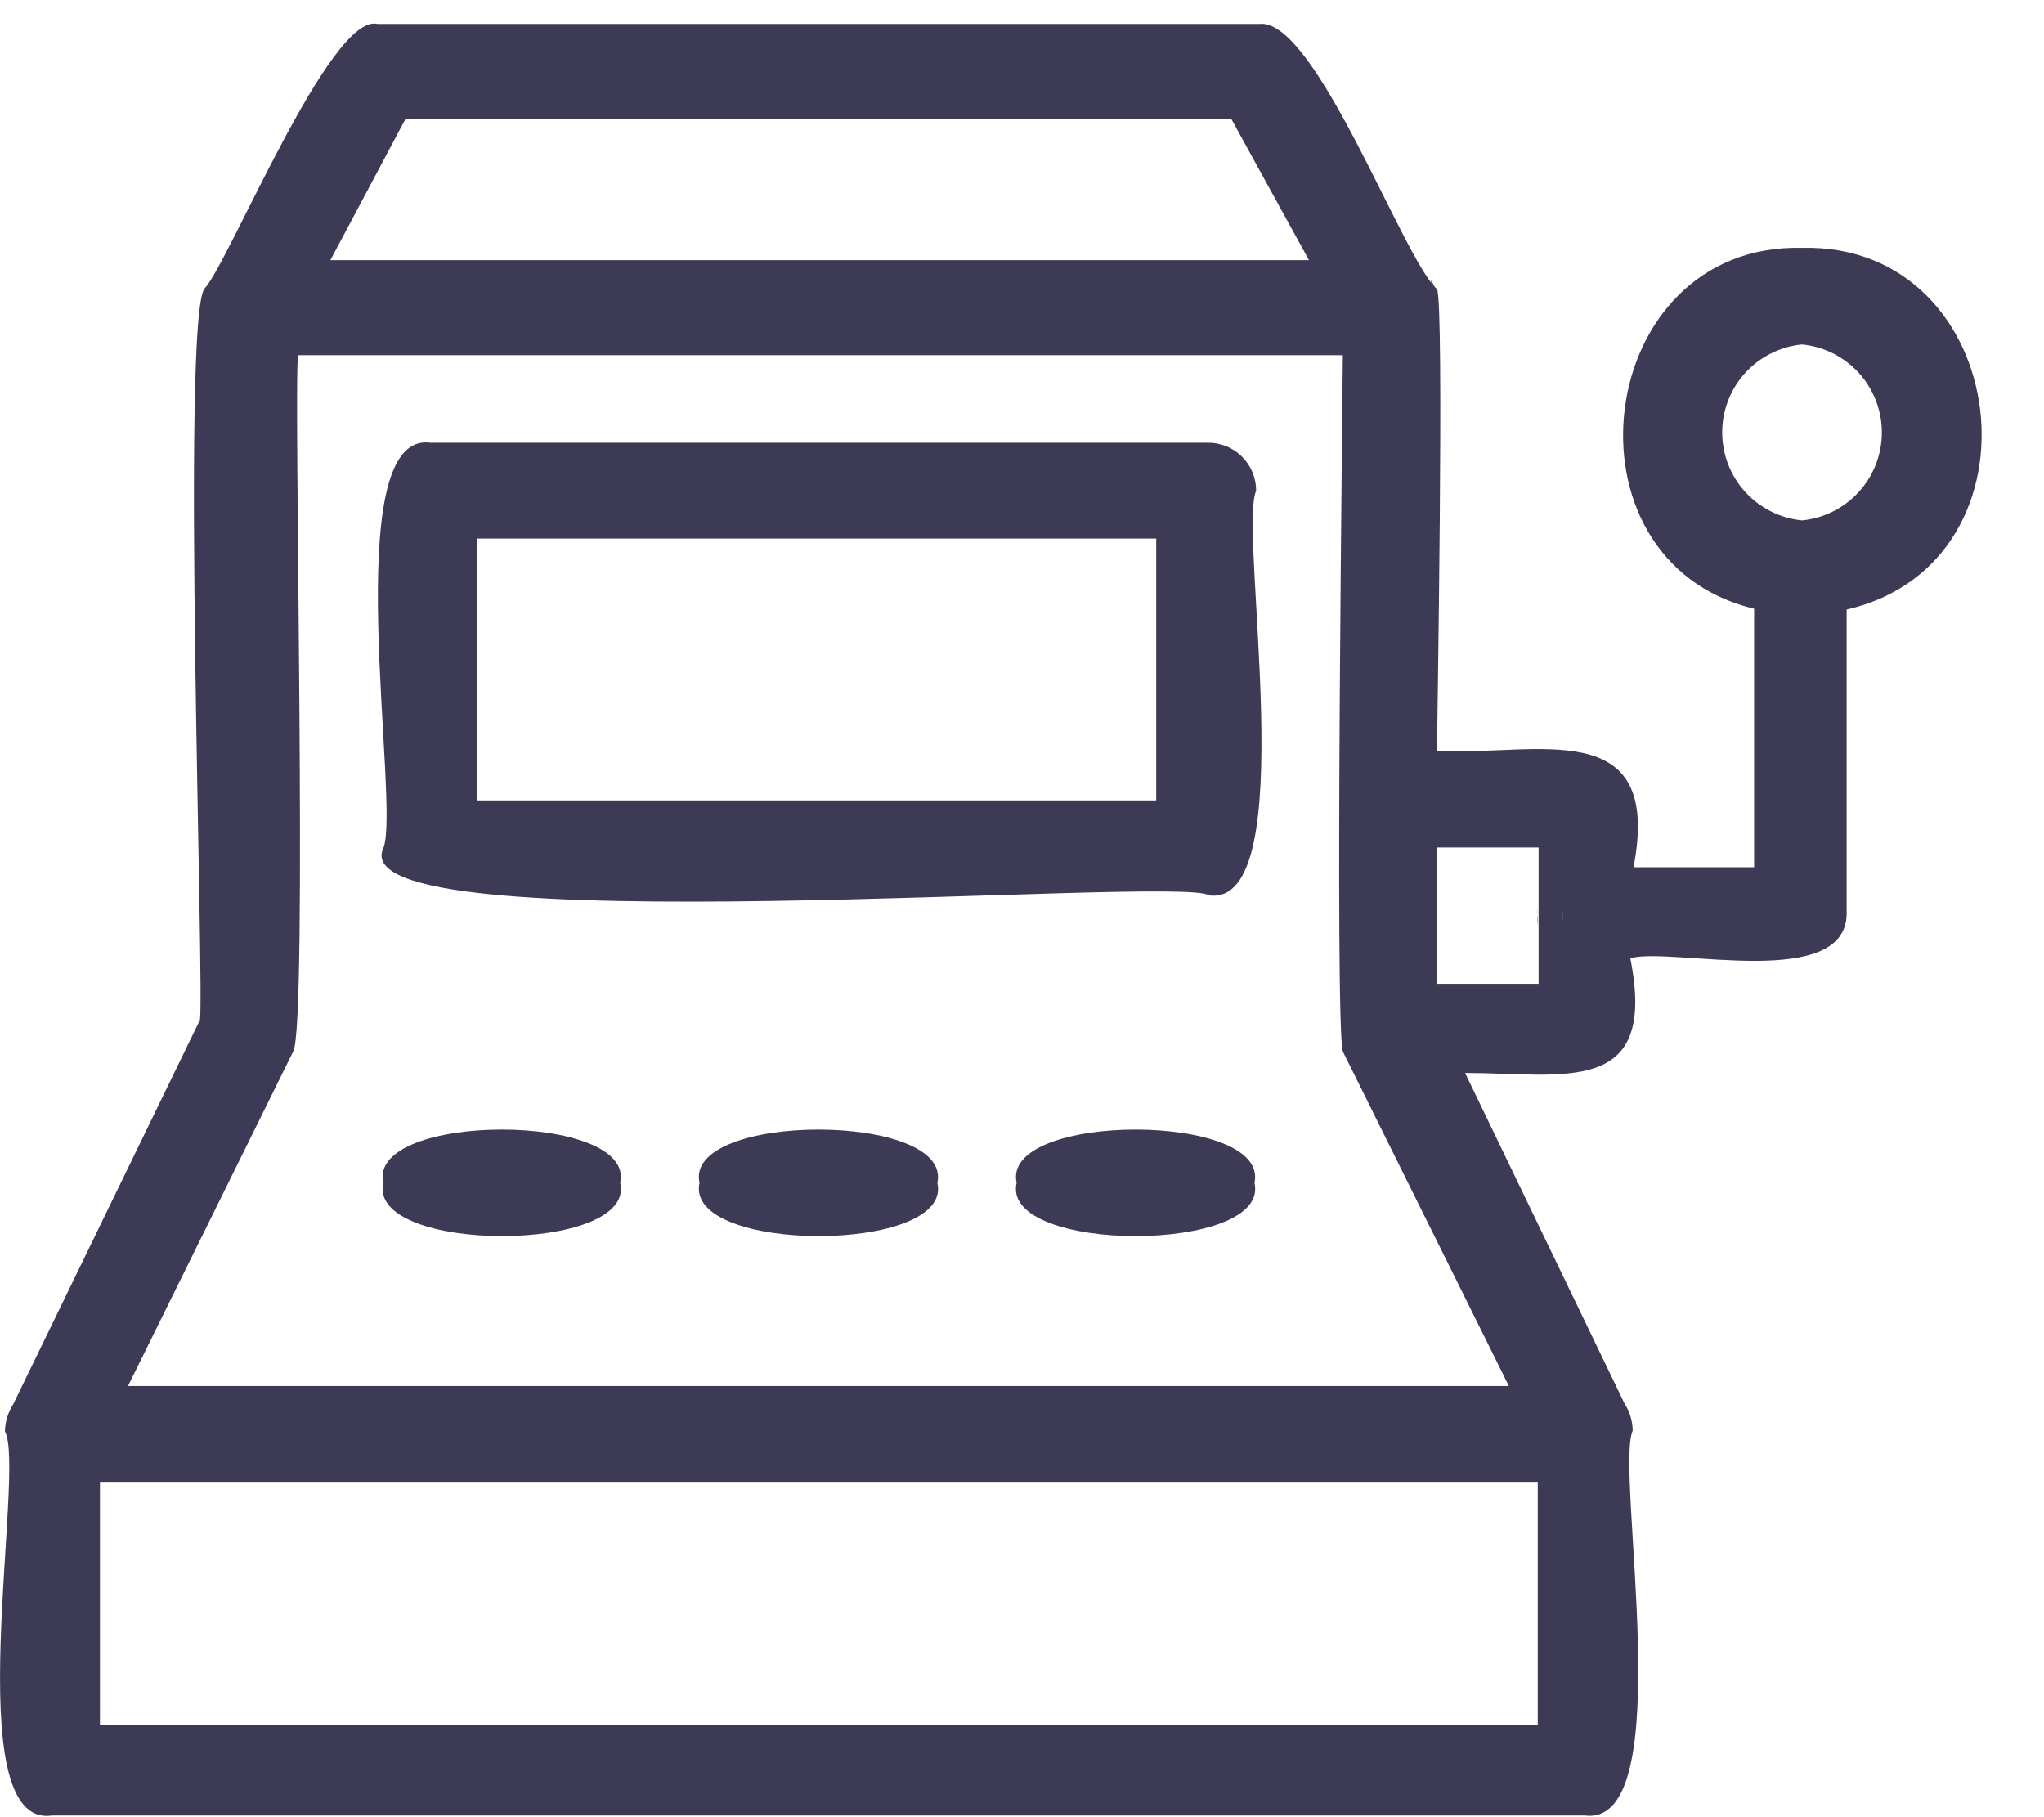 <?xml version="1.0" encoding="UTF-8"?> <svg xmlns="http://www.w3.org/2000/svg" width="27" height="24" viewBox="0 0 27 24" fill="none"><g clip-path="url(#clip0_2494_10168)"><path d="M15.949 5.847H5.684C4.44 5.684 5.302 10.669 5.062 11.204C4.484 12.502 15.611 11.553 15.971 11.825C17.215 11.989 16.353 7.015 16.593 6.48C16.593 6.396 16.576 6.313 16.544 6.235C16.511 6.158 16.464 6.088 16.404 6.029C16.344 5.97 16.273 5.923 16.195 5.892C16.117 5.861 16.033 5.846 15.949 5.847ZM15.273 7.113V10.571H6.306V7.113H15.273Z" fill="#3D3A56"></path><path d="M8.193 15.622C8.411 16.56 4.855 16.56 5.062 15.622C4.855 14.684 8.4 14.684 8.193 15.622Z" fill="#3D3A56"></path><path d="M12.382 15.622C12.6 16.56 9.033 16.56 9.24 15.622C9.033 14.684 12.589 14.684 12.382 15.622Z" fill="#3D3A56"></path><path d="M16.571 15.622C16.789 16.56 13.211 16.56 13.429 15.622C13.222 14.684 16.778 14.684 16.571 15.622Z" fill="#3D3A56"></path><path d="M18.905 3.764V3.698L18.96 3.807C18.956 3.796 18.948 3.785 18.939 3.778C18.929 3.77 18.918 3.765 18.905 3.764Z" fill="#3D3A56"></path><path d="M23.804 3.273C21.044 3.207 20.531 7.407 23.171 8.04V11.454H21.578C21.971 9.404 20.269 9.993 18.982 9.916C18.982 9.687 19.08 4.004 18.982 3.818C18.546 3.447 17.378 0.229 16.636 0.316H4.986C4.364 0.164 3.022 3.469 2.705 3.807C2.389 4.145 2.705 13.145 2.64 13.473L0.175 18.545C0.106 18.653 0.068 18.778 0.065 18.905C0.349 19.407 -0.578 24.164 0.687 23.978H20.935C22.2 24.142 21.327 19.429 21.567 18.895C21.565 18.767 21.527 18.642 21.458 18.535L19.353 14.171C20.651 14.171 21.905 14.498 21.535 12.655C22.102 12.502 24.447 13.113 24.393 12.022V8.051C27.098 7.429 26.585 3.207 23.804 3.273ZM5.356 1.571H16.265L17.291 3.436H4.364L5.356 1.571ZM20.313 22.778H1.32V19.571H20.313V22.778ZM19.931 18.305H1.691L3.873 13.887C4.069 13.549 3.873 5.029 3.938 4.691H17.738C17.738 5.051 17.629 13.527 17.738 13.887L19.931 18.305ZM20.324 12.993H18.982V11.193H20.324V12.993ZM20.64 12.153C20.629 12.113 20.629 12.072 20.64 12.033V12.153ZM23.804 6.873C23.515 6.845 23.247 6.71 23.052 6.495C22.857 6.281 22.749 6.001 22.749 5.711C22.749 5.421 22.857 5.141 23.052 4.926C23.247 4.712 23.515 4.577 23.804 4.549C24.092 4.577 24.36 4.712 24.555 4.926C24.75 5.141 24.858 5.421 24.858 5.711C24.858 6.001 24.75 6.281 24.555 6.495C24.36 6.71 24.092 6.845 23.804 6.873Z" fill="#3D3A56"></path><path d="M20.629 12.087C20.624 12.109 20.624 12.131 20.629 12.153V12C20.622 12.014 20.619 12.028 20.619 12.044C20.619 12.059 20.622 12.074 20.629 12.087Z" fill="#3D3A56"></path><path d="M20.629 12.087C20.624 12.109 20.624 12.131 20.629 12.153V12C20.622 12.014 20.619 12.028 20.619 12.044C20.619 12.059 20.622 12.074 20.629 12.087ZM20.629 12.087C20.624 12.109 20.624 12.131 20.629 12.153V12C20.622 12.014 20.619 12.028 20.619 12.044C20.619 12.059 20.622 12.074 20.629 12.087ZM20.629 12.087C20.624 12.109 20.624 12.131 20.629 12.153V12C20.622 12.014 20.619 12.028 20.619 12.044C20.619 12.059 20.622 12.074 20.629 12.087Z" fill="#3D3A56"></path><path d="M20.64 12V12.12C20.629 12.081 20.629 12.039 20.64 12Z" fill="#3D3A56"></path><path d="M20.313 12.087C20.307 12.131 20.307 12.175 20.313 12.218V12C20.31 12.029 20.31 12.058 20.313 12.087Z" fill="#3D3A56"></path></g><defs><clipPath id="clip0_2494_10168"><rect width="26.182" height="24" fill="white"></rect></clipPath></defs></svg> 